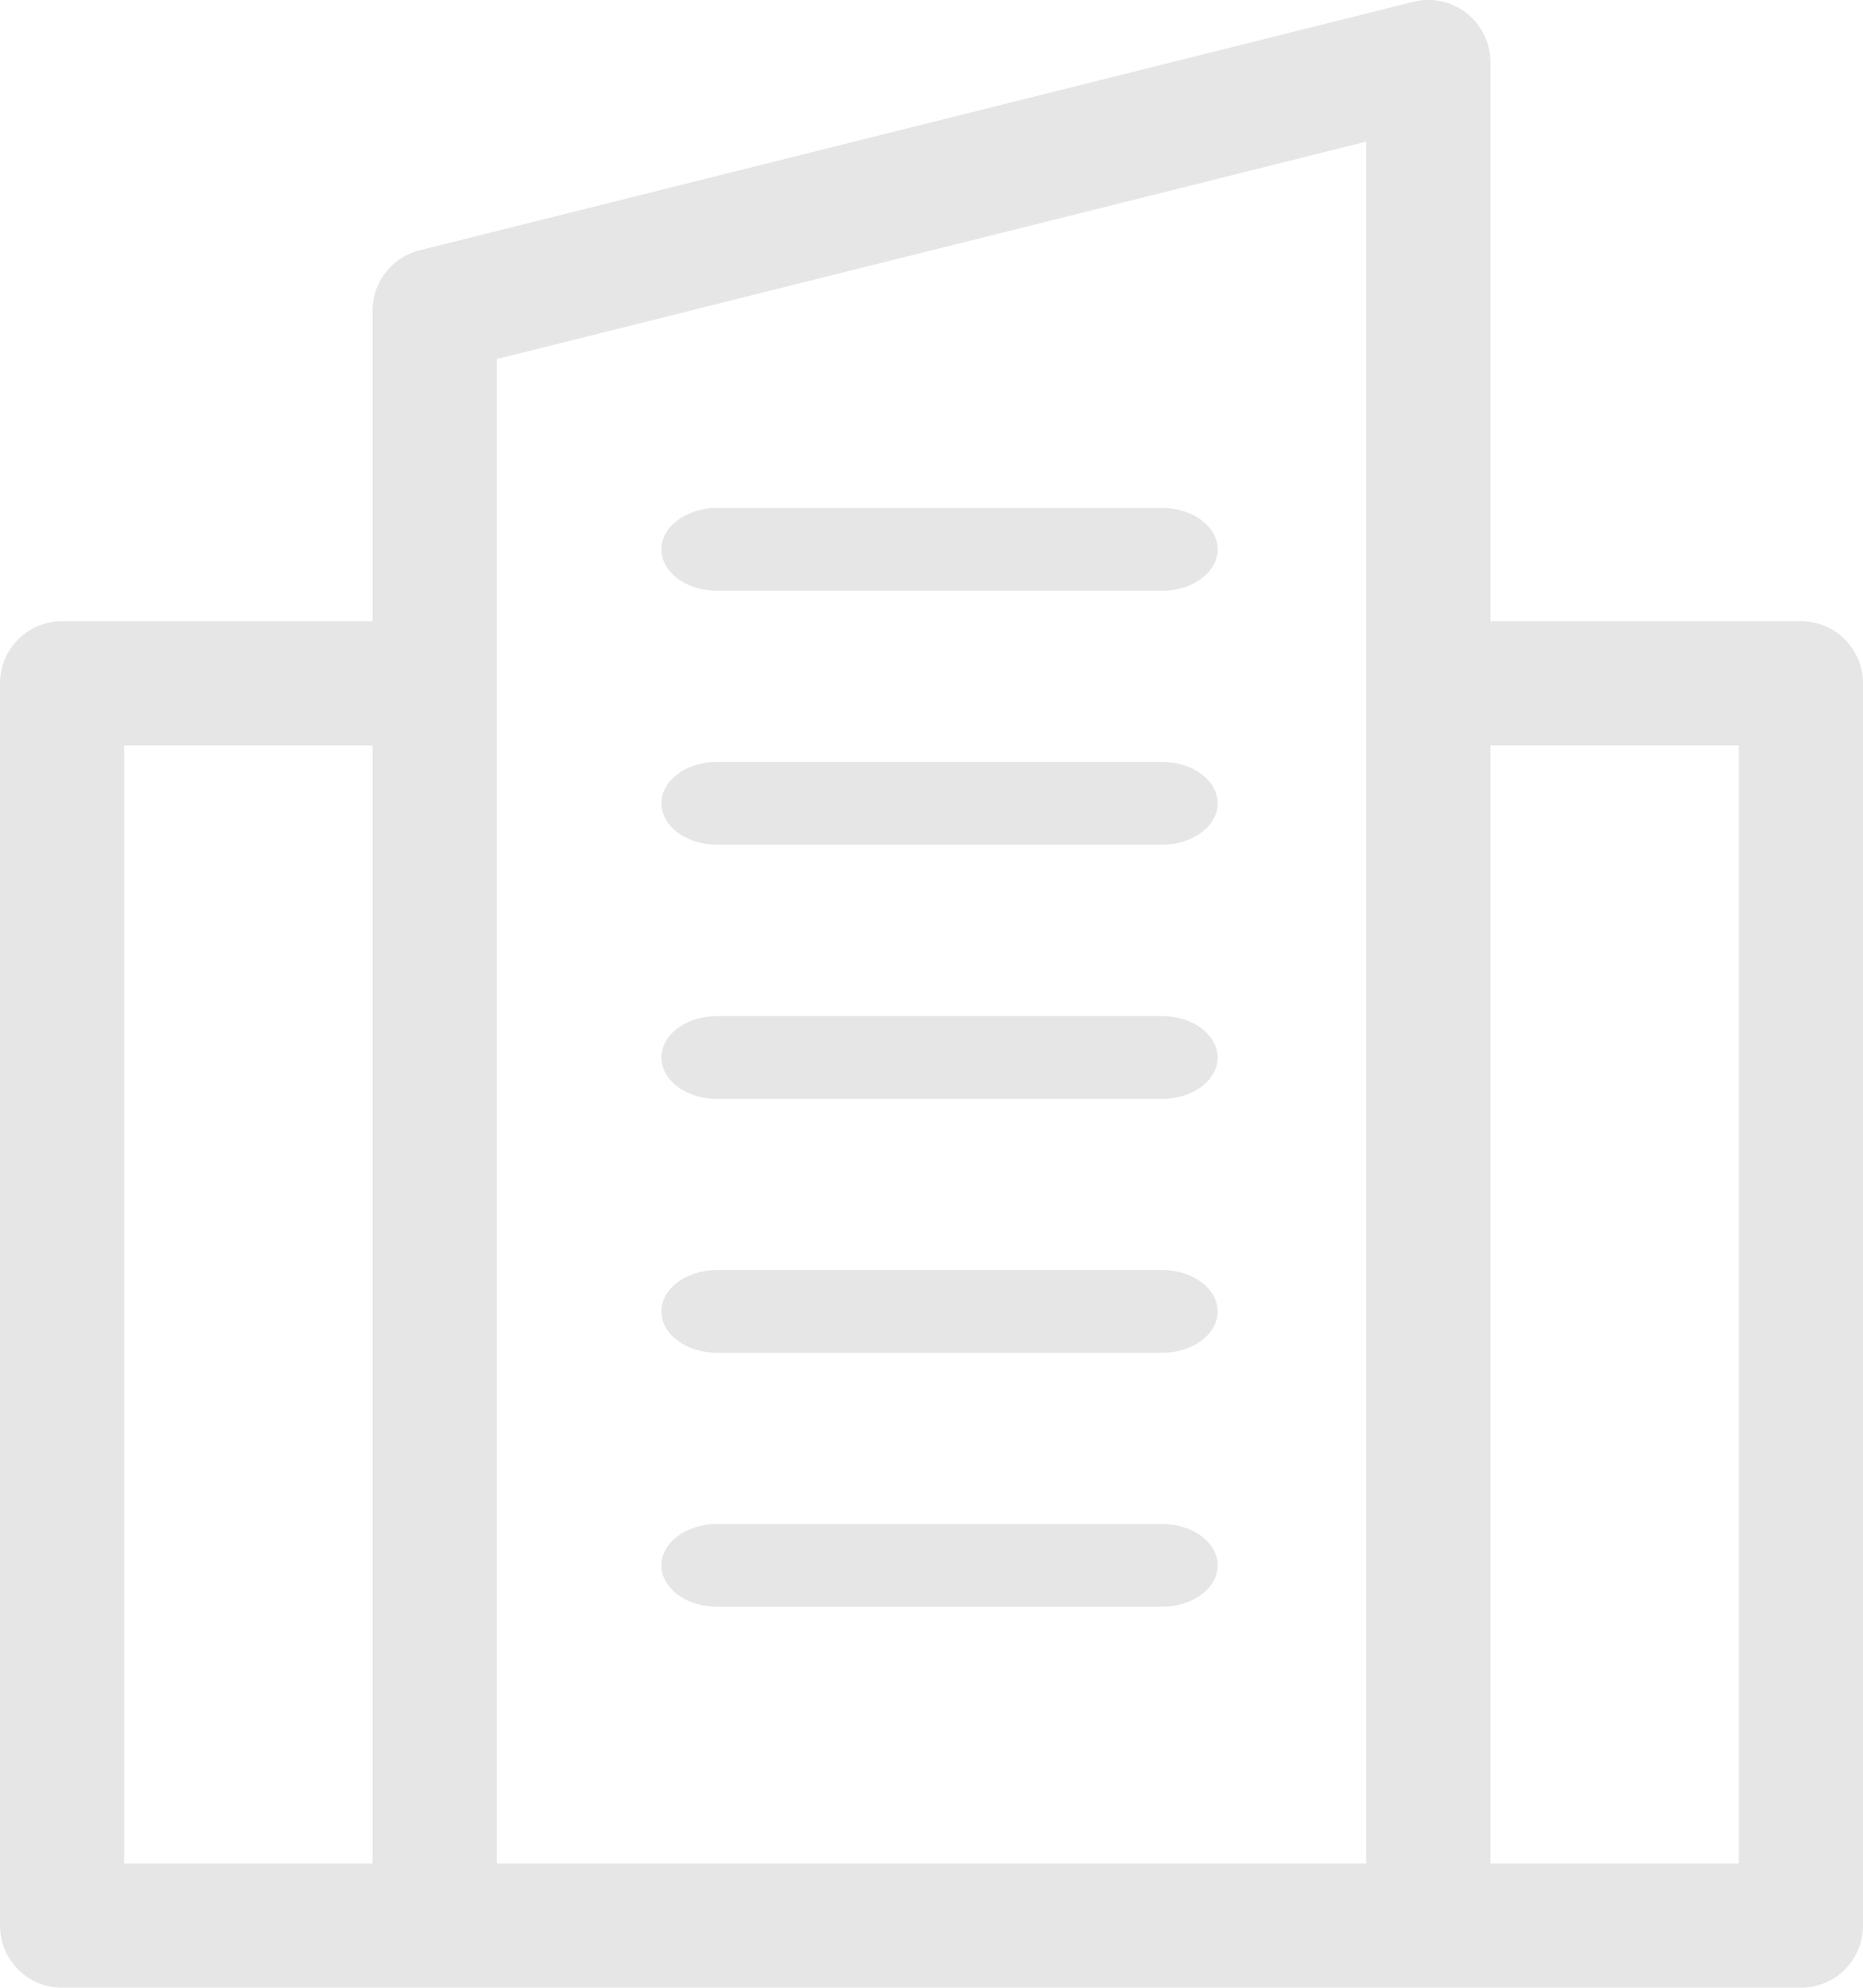 <svg xmlns="http://www.w3.org/2000/svg" width="22.5" height="24" viewBox="0 0 22.5 24">
  <g id="グループ_7614" data-name="グループ 7614" transform="translate(-8.5 -7.5)" opacity="0.1">
    <path id="パス_9414" data-name="パス 9414" d="M29.5,16.5V30h-3V16.5ZM13,16.5V30H10V16.5ZM25,9.21V30H14.5V11.835ZM13,15H9.25a.75.75,0,0,0-.75.75v15a.75.75,0,0,0,.75.75h21a.75.75,0,0,0,.75-.75v-15a.75.75,0,0,0-.75-.75H26.5V8.25a.75.75,0,0,0-.932-.728l-12,3A.75.75,0,0,0,13,11.25Z" transform="translate(0 0)" fill-rule="evenodd"/>
    <path id="パス_9415" data-name="パス 9415" d="M14.172,12.5h5.374c.371,0,.672-.224.672-.5s-.3-.5-.672-.5H14.172c-.371,0-.672.224-.672.5S13.8,12.5,14.172,12.5Z" transform="translate(2.988 2.133)" fill-rule="evenodd"/>
    <path id="パス_9416" data-name="パス 9416" d="M14.172,16.5h5.374c.371,0,.672-.224.672-.5s-.3-.5-.672-.5H14.172c-.371,0-.672.224-.672.5S13.8,16.5,14.172,16.5Z" transform="translate(2.988 4.268)" fill-rule="evenodd"/>
    <path id="パス_9417" data-name="パス 9417" d="M14.172,14.5h5.374c.371,0,.672-.224.672-.5s-.3-.5-.672-.5H14.172c-.371,0-.672.224-.672.5S13.8,14.5,14.172,14.5Z" transform="translate(2.988 3.199)" fill-rule="evenodd"/>
    <path id="パス_9418" data-name="パス 9418" d="M14.172,18.5h5.374c.371,0,.672-.224.672-.5s-.3-.5-.672-.5H14.172c-.371,0-.672.224-.672.5S13.8,18.5,14.172,18.5Z" transform="translate(2.988 5.334)" fill-rule="evenodd"/>
    <path id="パス_9419" data-name="パス 9419" d="M14.172,20.5h5.374c.371,0,.672-.224.672-.5s-.3-.5-.672-.5H14.172c-.371,0-.672.224-.672.5S13.8,20.5,14.172,20.5Z" transform="translate(2.988 6.4)" fill-rule="evenodd"/>
  </g>
</svg>
